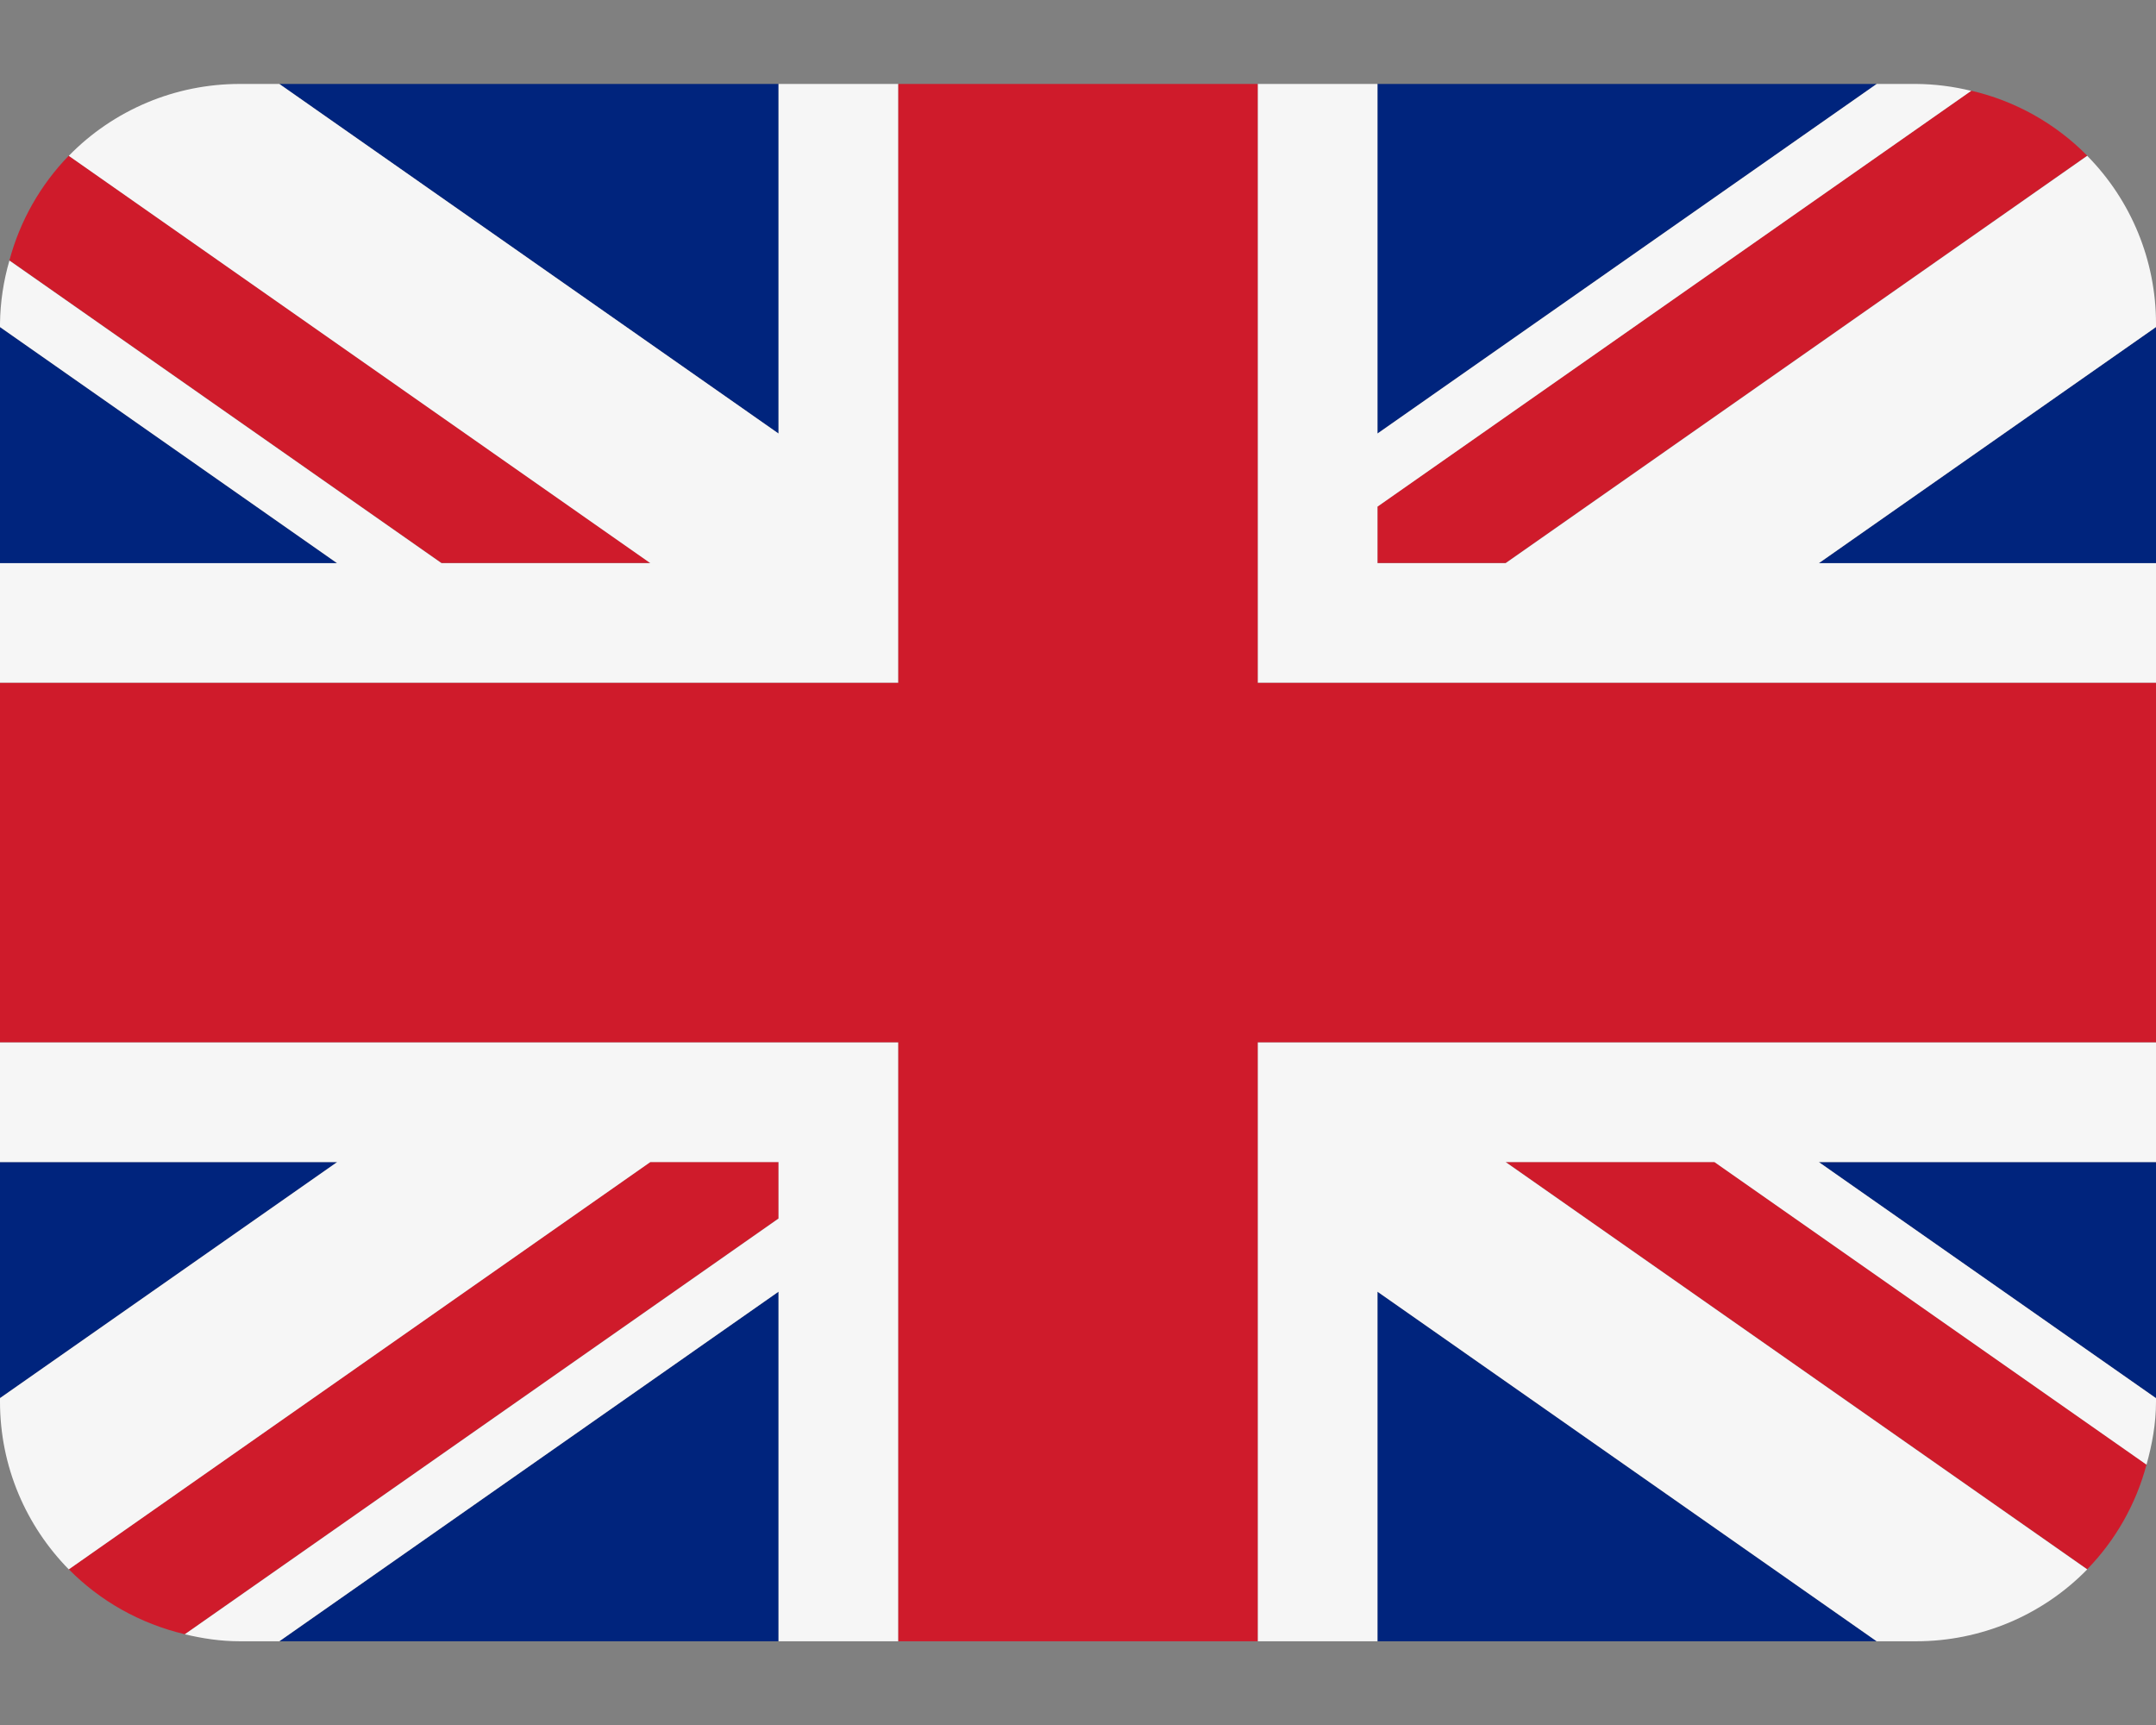 <svg width="30" height="24" viewBox="0 0 30 24" fill="none" xmlns="http://www.w3.org/2000/svg">
<rect x="0" y="0" width="30" height="24" fill="#808080" stroke="none"/>
<path d="M0 4.55V7.835H4.69L0 4.55ZM3.887 22.835H10.833V17.971L3.887 22.835ZM19.167 17.971V22.835H26.113L19.167 17.971ZM0 16.168V19.452L4.692 16.168H0ZM26.114 1.168H19.167V6.032L26.114 1.168ZM30 19.453V16.168H25.308L30 19.453ZM30 7.835V4.55L25.309 7.835H30ZM10.833 1.168H3.887L10.833 6.032V1.168Z" fill="#00247D"/>
<path d="M20.95 16.166L29.043 21.833C29.439 21.426 29.723 20.924 29.868 20.376L23.856 16.166H20.95ZM10.833 16.166H9.049L0.957 21.833C1.391 22.274 1.948 22.59 2.572 22.737L10.833 16.952V16.166ZM19.167 7.833H20.951L29.043 2.166C28.602 1.718 28.042 1.404 27.429 1.262L19.167 7.047V7.833ZM9.049 7.833L0.957 2.166C0.562 2.573 0.277 3.075 0.131 3.623L6.143 7.833H9.049Z" fill="#CF1B2B"/>
<path d="M30 14.501H17.5V22.835H19.167V17.971L26.113 22.835H26.667C27.109 22.835 27.548 22.746 27.956 22.575C28.364 22.403 28.734 22.152 29.043 21.835L20.95 16.168H23.856L29.868 20.378C29.946 20.097 30 19.806 30 19.501V19.453L25.308 16.168H30V14.501ZM0 14.501V16.168H4.692L0 19.452V19.501C0 20.41 0.366 21.233 0.957 21.835L9.049 16.168H10.833V16.954L2.572 22.738C2.817 22.796 3.07 22.835 3.333 22.835H3.887L10.833 17.971V22.835H12.5V14.501H0ZM30 4.501C30 3.628 29.657 2.79 29.043 2.168L20.951 7.835H19.167V7.049L27.429 1.264C27.18 1.203 26.924 1.17 26.667 1.168H26.114L19.167 6.032V1.168H17.5V9.501H30V7.835H25.309L30 4.55V4.501ZM10.833 1.168V6.032L3.887 1.168H3.333C2.891 1.168 2.452 1.256 2.044 1.428C1.636 1.6 1.266 1.851 0.957 2.168L9.049 7.835H6.143L0.131 3.625C0.048 3.91 0.004 4.205 0 4.501L0 4.55L4.69 7.835H0V9.501H12.5V1.168H10.833Z" fill="#F6F6F6"/>
<path d="M17.5 9.501V1.168H12.5V9.501H0V14.501H12.5V22.835H17.5V14.501H30V9.501H17.5Z" fill="#CF1B2B"/>
</svg>
